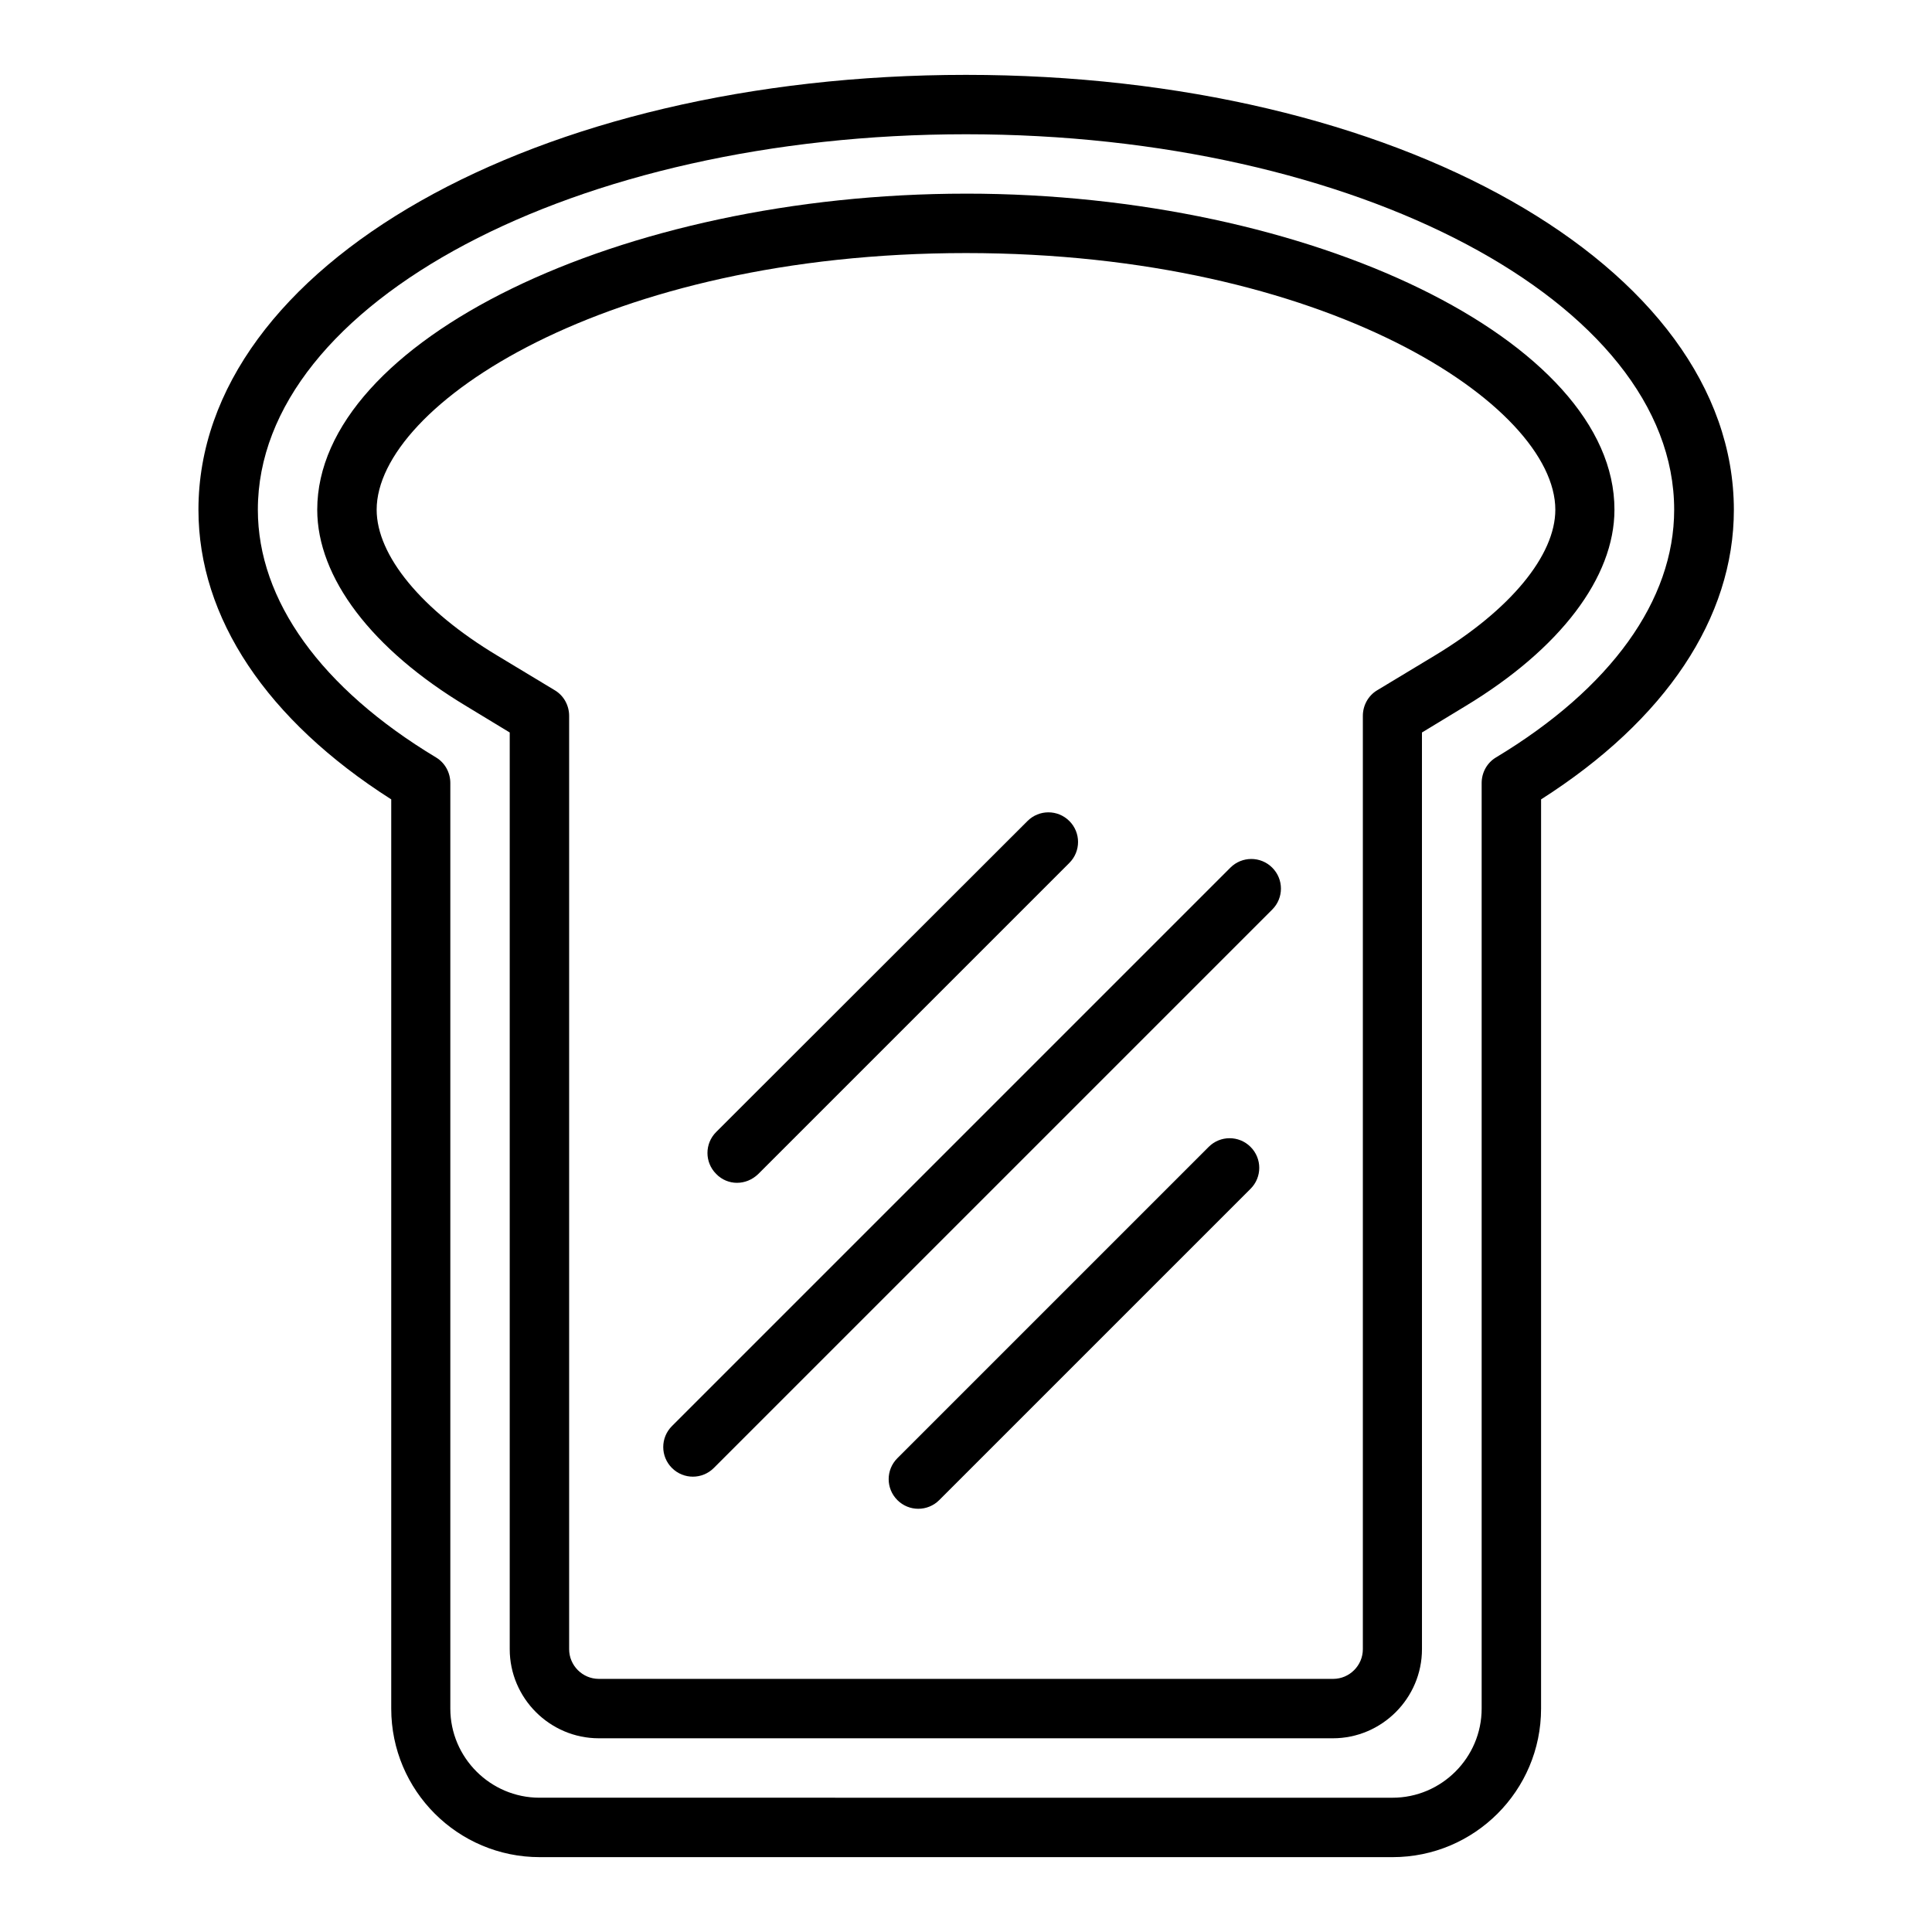 <?xml version="1.0" encoding="UTF-8"?>
<!-- Uploaded to: ICON Repo, www.iconrepo.com, Generator: ICON Repo Mixer Tools -->
<svg fill="#000000" width="800px" height="800px" version="1.1" viewBox="144 144 512 512" xmlns="http://www.w3.org/2000/svg">
 <g>
  <path d="m400 163.84c-114.07 0-203.41 50.617-203.41 115.25 0 28.652 18.105 55.734 51.09 76.754v240.96c0 21.727 17.633 39.359 39.359 39.359h226c21.727 0 39.359-17.633 39.359-39.359l0.004-240.96c32.984-21.02 51.09-48.098 51.09-76.754-0.082-64.629-89.43-115.25-203.49-115.25zm140.43 180.9c-2.363 1.418-3.777 4.016-3.777 6.769v245.29c0 12.988-10.629 23.617-23.617 23.617l-226.08-0.004c-12.988 0-23.617-10.629-23.617-23.617v-245.29c0-2.754-1.418-5.352-3.777-6.769-30.465-18.344-47.23-41.645-47.23-65.652-0.004-54.871 84.148-99.504 187.67-99.504 103.52 0 187.67 44.633 187.67 99.504 0 24.008-16.77 47.309-47.234 65.652z"/>
  <path d="m400 195.32c-91.629 0-171.93 39.125-171.93 83.758 0 17.949 14.406 37 39.598 52.113l11.414 6.926v242.93c0 12.988 10.629 23.617 23.617 23.617h194.52c12.988 0 23.617-10.629 23.617-23.617l-0.004-242.93 11.414-6.926c25.191-15.191 39.598-34.164 39.598-52.113 0.074-44.637-80.219-83.762-171.85-83.762zm124.22 122.41-15.273 9.211c-2.363 1.418-3.777 4.016-3.777 6.769v247.34c0 4.328-3.543 7.871-7.871 7.871h-194.6c-4.328 0-7.871-3.543-7.871-7.871v-247.34c0-2.754-1.418-5.352-3.777-6.769l-15.273-9.211c-20.074-12.043-31.961-26.527-31.961-38.652 0-27.707 60.852-68.012 156.18-68.012s156.18 40.305 156.18 68.016c0 12.121-11.965 26.605-31.961 38.648z"/>
  <path d="m470.06 373.94-147.99 147.99c-3.07 3.07-3.07 8.031 0 11.098 3.07 3.07 8.031 3.07 11.098 0l147.99-147.99c3.07-3.07 3.07-8.031 0-11.098-3.066-3.07-8.027-3.07-11.098 0z"/>
  <path d="m339.3 457.46c2.047 0 4.016-0.789 5.59-2.281l82.5-82.5c3.07-3.07 3.07-8.031 0-11.098-3.07-3.07-8.031-3.07-11.098 0l-82.504 82.418c-3.07 3.07-3.07 8.031 0 11.098 1.496 1.574 3.543 2.363 5.512 2.363z"/>
  <path d="m464.31 447.94-82.5 82.5c-3.07 3.07-3.07 8.031 0 11.098 3.07 3.07 8.031 3.07 11.098 0l82.504-82.496c3.07-3.07 3.07-8.031 0-11.098-3.07-3.074-8.031-3.074-11.102-0.004z"/>
 </g>
</svg>
